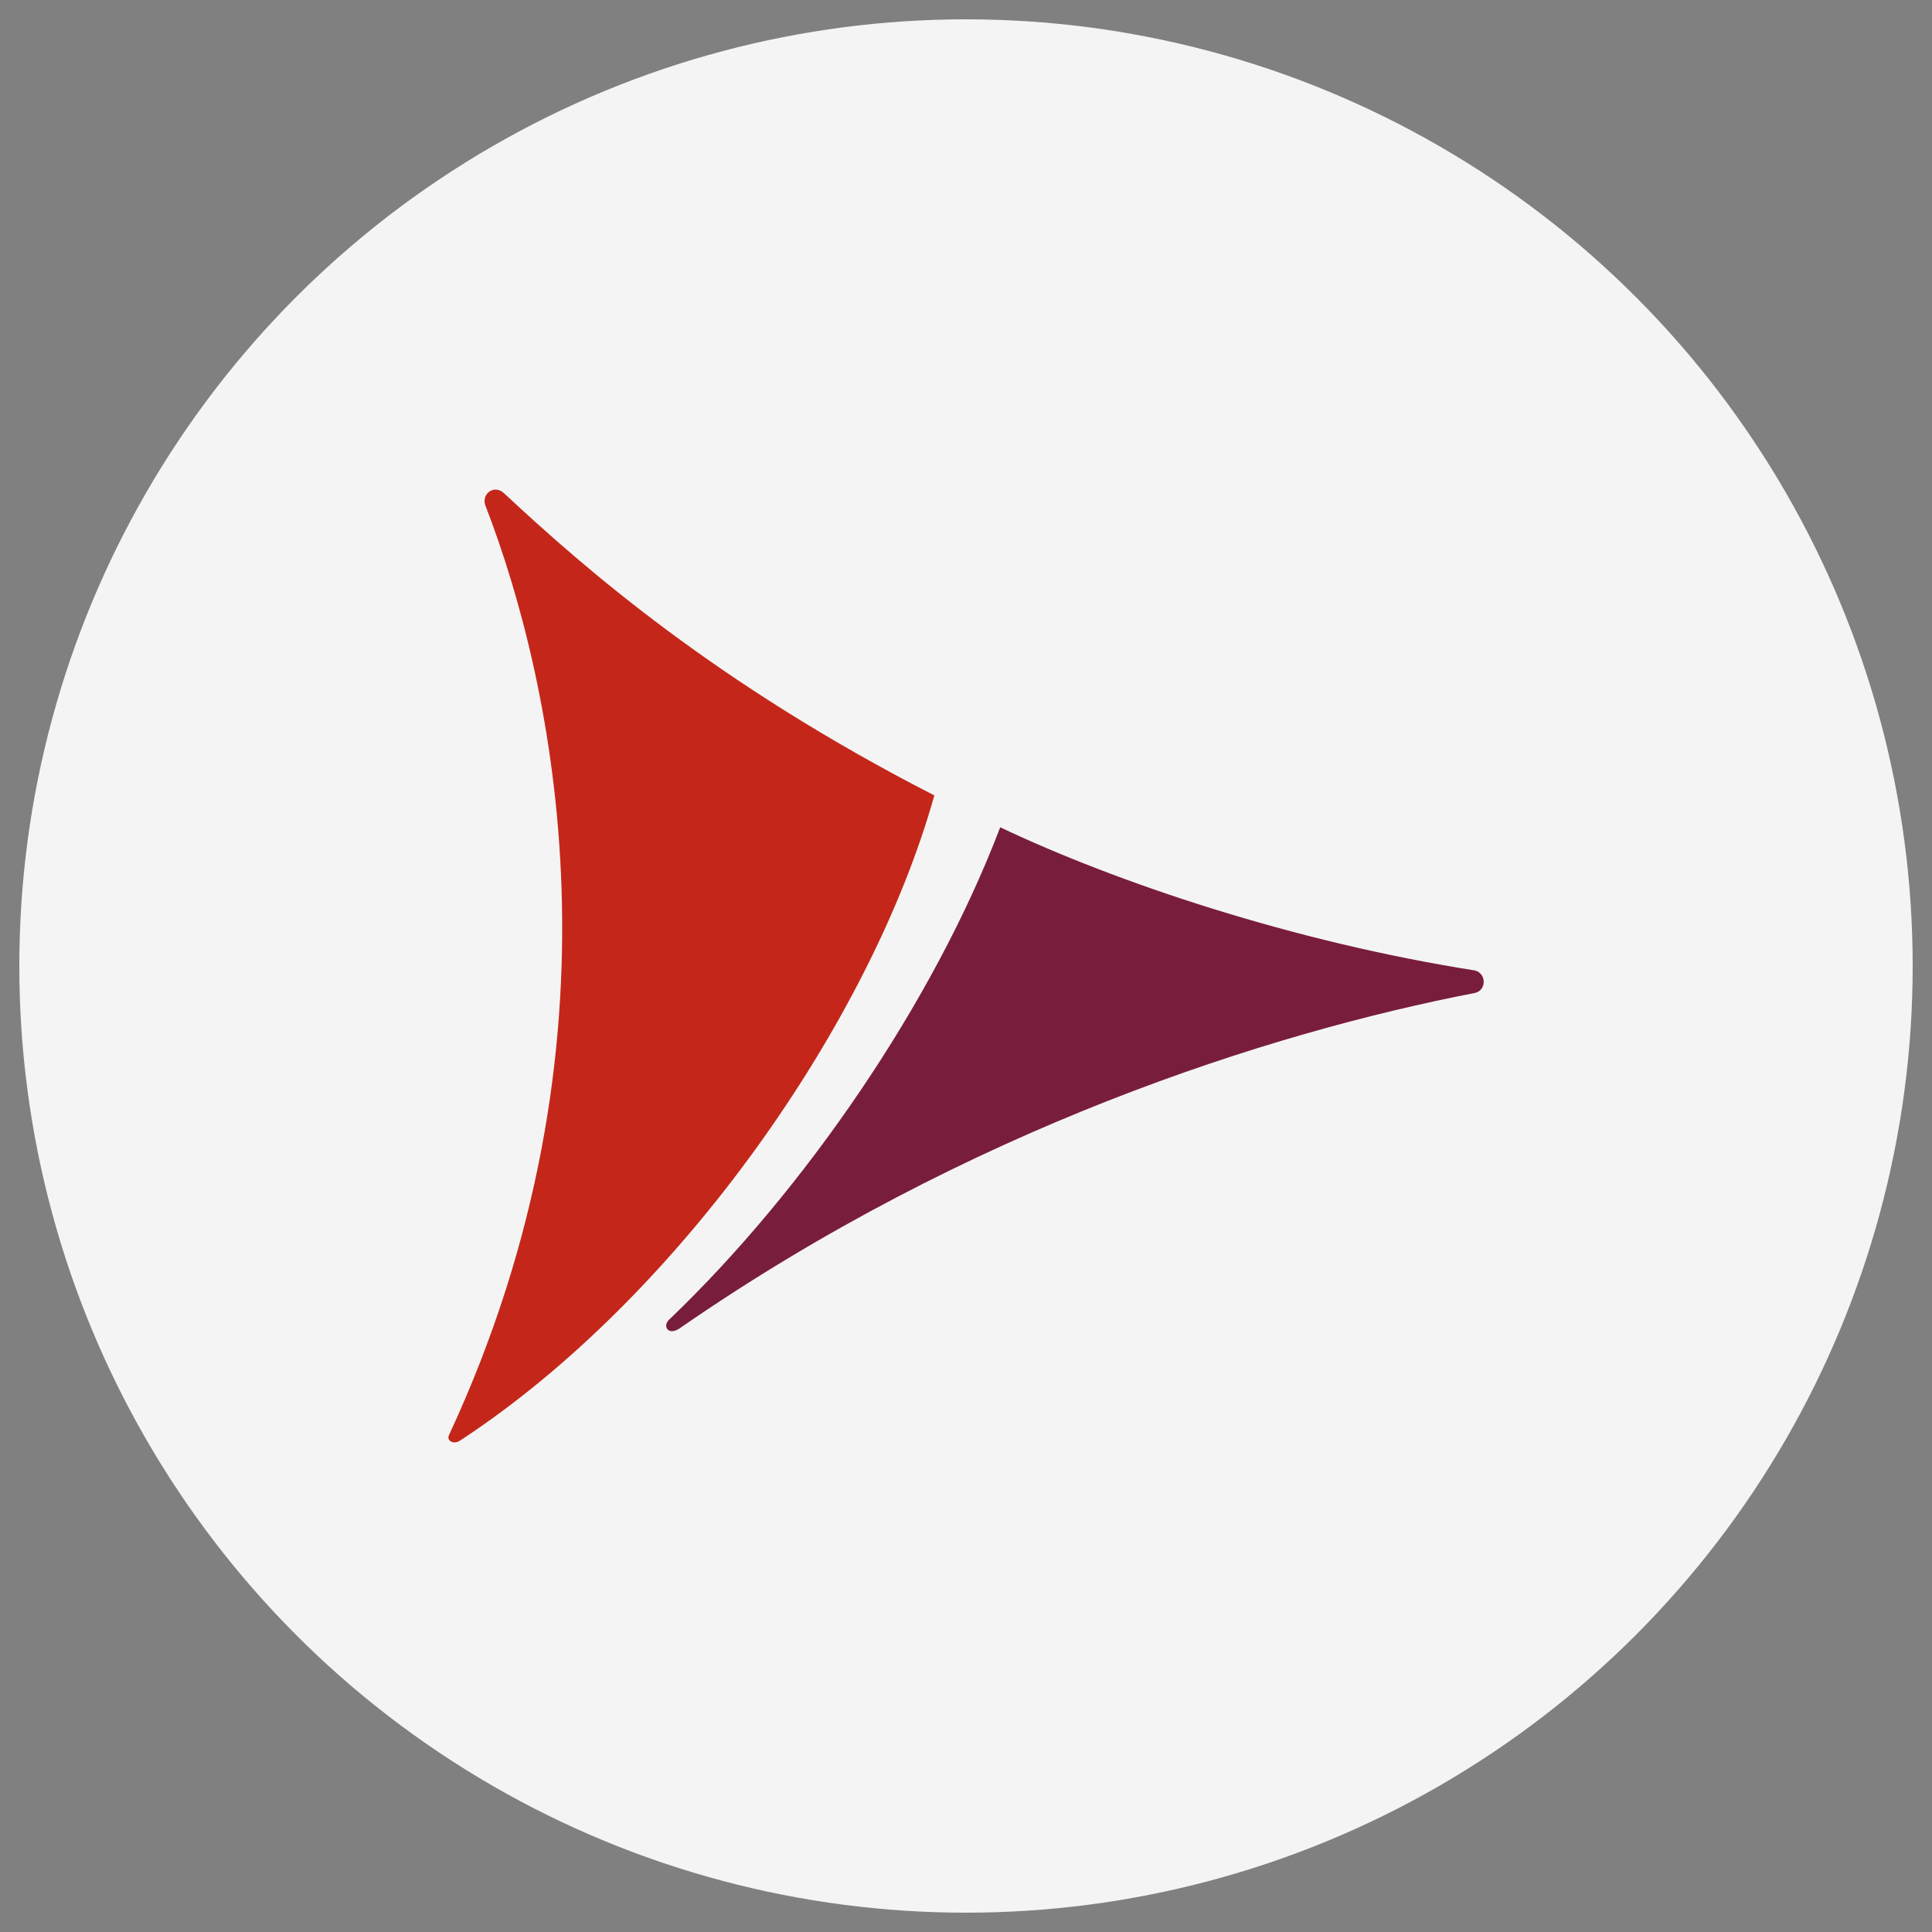 <?xml version="1.0" encoding="utf-8"?>
<!-- Generator: Adobe Illustrator 28.1.0, SVG Export Plug-In . SVG Version: 6.00 Build 0)  -->
<svg version="1.1" id="Layer_1" xmlns="http://www.w3.org/2000/svg" xmlns:xlink="http://www.w3.org/1999/xlink" x="0px" y="0px"
	 viewBox="0 0 1000 1000" style="enable-background:new 0 0 1000 1000;" xml:space="preserve">
<rect x="0" y="0" width="1000" height="1000" fill="#808080" stroke="none"/>
<style type="text/css">
	.st0{fill:#F4F4F4F4;}
	.st1{fill:#C4271A;}
	.st2{fill:#791D3D;}
</style>
<circle class="st0" cx="500" cy="500" r="490"/>
<g>
	<path class="st1" d="M251.3,261.8c35.4,91.6,75.9,277.2-19,481.2c-1.1,2.6,2.3,5,5.9,2.6C351.8,671.2,451,528.4,483.6,411.7
		c-113.2-58-181.3-117.8-222.5-156.2C255.6,250.2,248.9,256,251.3,261.8"/>
	<path class="st2" d="M763.4,502.3c-94.2-14.8-185.9-45.7-245.7-74.1C483.2,518.9,416.4,616,346.5,682.9c-3.8,3.3-0.8,8.9,5.5,4.5
		c149.3-103.3,304.8-152.8,411.6-173.5C769.4,512.5,769.5,503.9,763.4,502.3"/>
</g>
</svg>
